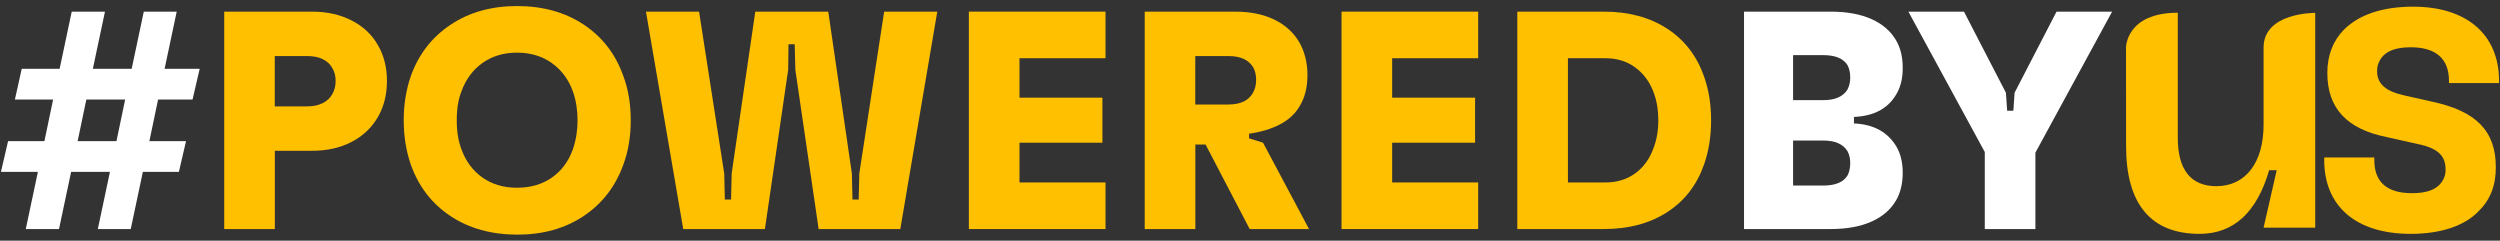 <?xml version="1.0" encoding="UTF-8"?> <svg xmlns="http://www.w3.org/2000/svg" width="322" height="31" viewBox="0 0 322 31" fill="none"><rect x="0" y="0" width="322" height="31" fill="#333333" stroke="none"/><path d="M14.16 22.14H9.16L7.6 29.5H3.32L4.88 22.14H0.12L1.04 18.18H5.72L6.84 12.82H1.92L2.8 8.86H7.68L9.24 1.5H13.52L11.96 8.86H16.96L18.52 1.5H22.76L21.2 8.86H25.72L24.8 12.82H20.36L19.24 18.18H23.96L23.04 22.14H18.4L16.84 29.5H12.6L14.16 22.14ZM15 18.18L16.12 12.82H11.12L10 18.18H15Z" fill="white"></path><path d="M28.88 1.5H40.2C42.12 1.5 43.82 1.88 45.3 2.64C46.78 3.4 47.91 4.46 48.68 5.82C49.45 7.15 49.84 8.69 49.84 10.42C49.84 12.15 49.45 13.75 48.68 15.06C47.88 16.45 46.75 17.52 45.28 18.28C43.81 19.04 42.12 19.42 40.2 19.42H35.4V29.5H28.88V1.5ZM39.59 13.7C40.36 13.7 41.02 13.56 41.57 13.28C42.12 13 42.52 12.62 42.79 12.14C43.08 11.66 43.23 11.09 43.23 10.42C43.23 9.75 43.08 9.22 42.79 8.74C42.52 8.26 42.12 7.89 41.57 7.62C41.02 7.35 40.36 7.22 39.59 7.22H35.39V13.7H39.59Z" fill="#FFC000"></path><path d="M58.04 27.84C55.64 26.25 53.93 24.05 52.92 21.22C52.31 19.46 52 17.55 52 15.5C52 13.45 52.31 11.54 52.92 9.78C53.93 6.98 55.64 4.78 58.04 3.18C60.44 1.58 63.29 0.78 66.6 0.78C69.91 0.78 72.8 1.58 75.2 3.18C77.6 4.78 79.29 6.98 80.28 9.78C80.92 11.49 81.24 13.39 81.24 15.5C81.24 17.61 80.92 19.49 80.28 21.22C79.27 24.02 77.57 26.22 75.18 27.82C72.79 29.42 69.95 30.22 66.64 30.22C63.33 30.22 60.44 29.43 58.04 27.84ZM59.43 19.22C59.99 20.77 60.89 21.98 62.13 22.86C63.37 23.74 64.86 24.18 66.59 24.18C68.32 24.18 69.82 23.75 71.07 22.88C72.32 22.01 73.23 20.79 73.79 19.22C74.19 18.05 74.39 16.81 74.39 15.5C74.39 14.19 74.19 12.9 73.79 11.78C73.23 10.23 72.32 9.01 71.07 8.12C69.82 7.23 68.32 6.78 66.59 6.78C64.86 6.78 63.37 7.23 62.13 8.12C60.89 9.01 59.99 10.23 59.43 11.78C59.03 12.79 58.83 14.03 58.83 15.5C58.83 16.97 59.03 18.15 59.43 19.22Z" fill="#FFC000"></path><path d="M83.2 1.5H90.04L93.28 22.34L93.36 25.7H94.16L94.24 22.34L97.28 1.5H106.68L109.72 22.34L109.8 25.7H110.6L110.68 22.34L113.88 1.5H120.72L115.96 29.5H105.44L102.44 8.98L102.36 5.7H101.56L101.52 8.98L98.52 29.5H88L83.2 1.5Z" fill="#FFC000"></path><path d="M124.79 1.5H142.39V7.5H131.31V12.58H141.99V18.38H131.31V23.5H142.39V29.5H124.79V1.5Z" fill="#FFC000"></path><path d="M147.44 1.5H159.12C161.04 1.5 162.71 1.84 164.12 2.52C165.53 3.2 166.61 4.18 167.36 5.46C168.05 6.69 168.4 8.09 168.4 9.66C168.4 11.23 168.07 12.57 167.4 13.66C166.84 14.65 165.99 15.43 164.86 16.02C163.73 16.61 162.4 17.01 160.88 17.22V17.82L162.68 18.38L168.6 29.5H160.96L155.28 18.62H153.96V29.5H147.44V1.5ZM158.23 13.46C159.78 13.46 160.83 12.95 161.39 11.94C161.66 11.46 161.79 10.91 161.79 10.3C161.79 9.69 161.67 9.13 161.43 8.7C160.84 7.71 159.78 7.22 158.23 7.22H153.95V13.46H158.23Z" fill="#FFC000"></path><path d="M172.79 1.5H190.39V7.5H179.31V12.58H189.99V18.38H179.31V23.5H190.39V29.5H172.79V1.5Z" fill="#FFC000"></path><path d="M195.43 1.5H206.59C209.76 1.5 212.47 2.23 214.71 3.68C216.95 5.13 218.54 7.18 219.47 9.82C220.08 11.53 220.39 13.42 220.39 15.5C220.39 17.58 220.08 19.51 219.47 21.22C218.54 23.86 216.95 25.9 214.71 27.34C212.47 28.78 209.76 29.5 206.59 29.5H195.43V1.5ZM206.79 23.5C208.28 23.5 209.57 23.1 210.65 22.3C211.73 21.5 212.51 20.41 212.99 19.02C213.39 17.98 213.59 16.81 213.59 15.5C213.59 14.19 213.39 12.97 212.99 11.9C212.48 10.54 211.69 9.47 210.61 8.68C209.53 7.89 208.26 7.5 206.79 7.5H201.95V23.5H206.79Z" fill="#FFC000"></path><path d="M224.63 1.5H235.79C237.87 1.5 239.62 1.82 241.05 2.46C242.48 3.1 243.54 4.02 244.23 5.22C244.79 6.18 245.07 7.35 245.07 8.74C245.07 10.13 244.8 11.19 244.27 12.1C243.2 13.97 241.38 14.95 238.79 15.06V15.9C241.32 16.01 243.15 17.01 244.27 18.9C244.8 19.81 245.07 20.93 245.07 22.26C245.07 23.59 244.79 24.82 244.23 25.78C243.54 26.98 242.48 27.9 241.05 28.54C239.62 29.18 237.87 29.5 235.79 29.5H224.63V1.5ZM234.83 12.9C236.35 12.9 237.39 12.45 237.95 11.54C238.19 11.09 238.31 10.57 238.31 9.98C238.31 9.34 238.19 8.81 237.95 8.38C237.42 7.53 236.38 7.1 234.83 7.1H230.95V12.9H234.83ZM234.83 23.9C236.38 23.9 237.42 23.47 237.95 22.62C238.19 22.17 238.31 21.63 238.31 21.02C238.31 20.41 238.19 19.89 237.95 19.46C237.39 18.55 236.35 18.1 234.83 18.1H230.95V23.9H234.83Z" fill="white"></path><path d="M255.64 19.58L245.8 1.5H252.96L258.36 11.94L258.52 14.26H259.32L259.48 11.94L264.88 1.5H272.04L262.16 19.66V29.5H255.64V19.58Z" fill="white"></path><path d="M319.29 27.16C317.43 29.11 314.38 30.12 310.48 30.12C303.48 30.12 299.36 26.59 299.36 20.61V20.28H305.81V20.61C305.81 23.46 307.45 24.88 310.65 24.88C312.29 24.88 313.47 24.55 314.2 23.8C314.46 23.54 314.66 23.23 314.8 22.89C314.94 22.55 315 22.18 314.99 21.81C314.99 20.1 314.02 19.08 311.44 18.56L307.38 17.65C302.31 16.63 299.76 13.96 299.76 9.4C299.76 7.12 300.5 5.24 301.9 3.82C303.84 1.88 306.87 0.86 310.82 0.86C317.76 0.86 321.88 4.5 321.88 10.42V10.7H315.43V10.42C315.43 7.57 313.74 6.09 310.52 6.09C308.88 6.09 307.7 6.43 306.97 7.17C306.71 7.43 306.51 7.75 306.37 8.09C306.23 8.43 306.17 8.8 306.17 9.17C306.17 10.82 307.3 11.77 309.72 12.3L313.27 13.1C318.91 14.3 321.46 16.86 321.46 21.52C321.48 23.85 320.75 25.73 319.28 27.16" fill="#FFC000"></path><path d="M283.31 30.12C287.71 30.12 290.69 27.33 292.27 21.92H293.24L291.55 29.32H298.2V1.66C298.2 1.66 291.55 1.58 291.55 6.12V16.06C291.55 20.94 289.24 23.98 285.46 23.98C282.19 23.98 280.5 21.87 280.5 17.77V1.64C273.83 1.64 273.83 6.12 273.83 6.12L273.84 18.84C273.84 26.24 277 30.12 283.31 30.12Z" fill="#FFC000"></path></svg> 